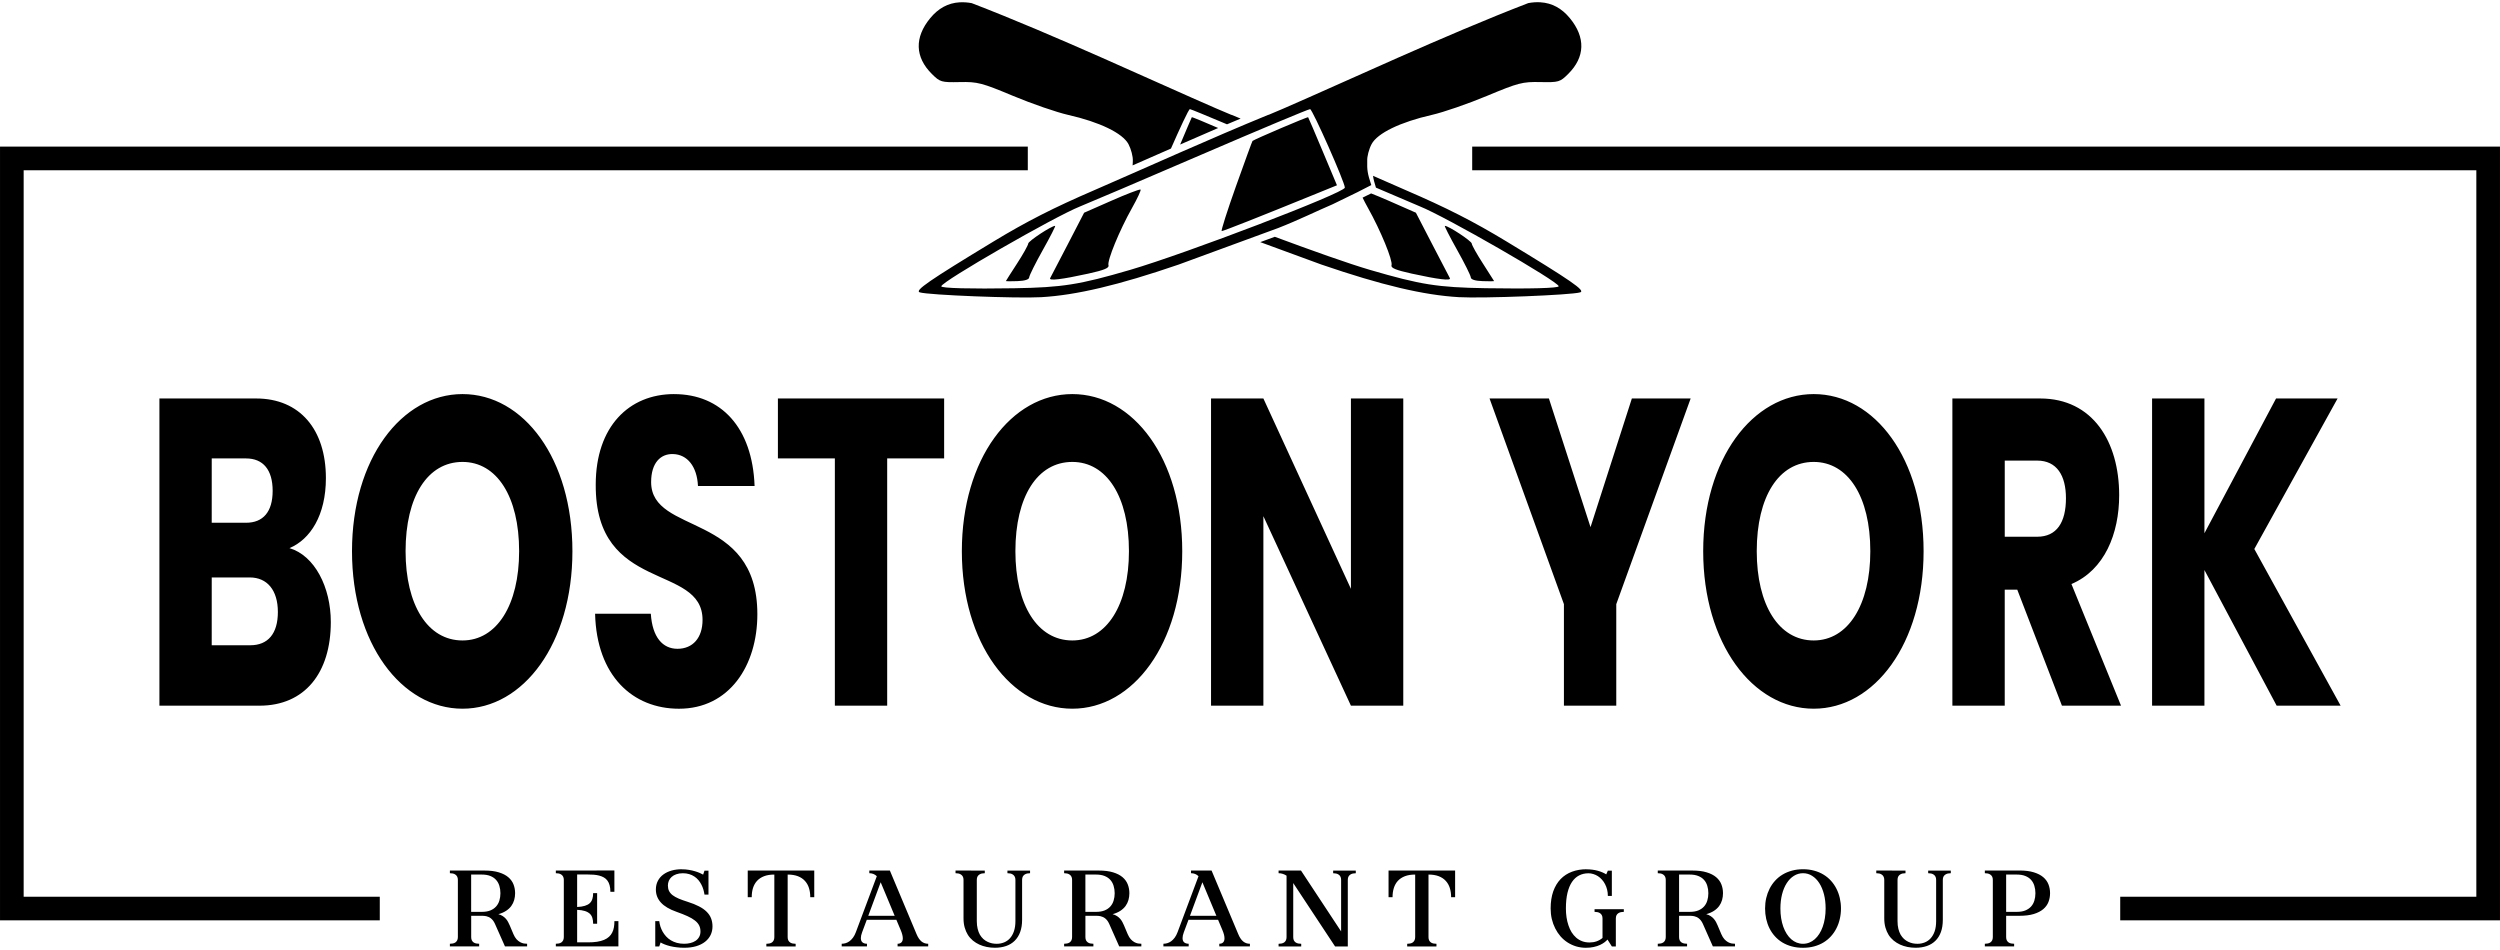 <?xml version="1.0" encoding="UTF-8" standalone="no"?>
<!-- Created with Inkscape (http://www.inkscape.org/) -->

<svg
   xmlns:dc="http://purl.org/dc/elements/1.1/"
   xmlns:cc="http://creativecommons.org/ns#"
   xmlns:rdf="http://www.w3.org/1999/02/22-rdf-syntax-ns#"
   xmlns:svg="http://www.w3.org/2000/svg"
   xmlns="http://www.w3.org/2000/svg"
   xmlns:sodipodi="http://sodipodi.sourceforge.net/DTD/sodipodi-0.dtd"
   xmlns:inkscape="http://www.inkscape.org/namespaces/inkscape"
   width="400"
   height="152"
   viewBox="0 0 105.833 40.217"
   version="1.1"
   id="svg8"
   inkscape:version="0.92.4 (5da689c313, 2019-01-14)"
   sodipodi:docname="boston-york-logo.svg">
  <defs
     id="defs2" />
  <sodipodi:namedview
     id="base"
     pagecolor="#ffffff"
     bordercolor="#666666"
     borderopacity="1.0"
     inkscape:pageopacity="0.0"
     inkscape:pageshadow="2"
     inkscape:zoom="0.70000002"
     inkscape:cx="74.761228"
     inkscape:cy="314.81231"
     inkscape:document-units="mm"
     inkscape:current-layer="layer1"
     showgrid="false"
     inkscape:snap-global="false"
     inkscape:window-width="1920"
     inkscape:window-height="986"
     inkscape:window-x="-11"
     inkscape:window-y="-11"
     inkscape:window-maximized="1"
     units="px"
     inkscape:showpageshadow="false" />
  <g
     inkscape:label="Layer 1"
     inkscape:groupmode="layer"
     id="layer1"
     transform="translate(0,-256.783)">
    <path
       style="fill:#000000;stroke-width:0.109"
       d="m 40.622,256.88 v 9.1e-4 c -0.489,0.03 -0.899,0.253 -1.244,0.672 -0.672,0.817 -0.646,1.649 0.072,2.362 0.347,0.344 0.398,0.359 1.179,0.343 0.754,-0.016 0.927,0.029 2.261,0.586 0.795,0.332 1.841,0.693 2.326,0.803 1.338,0.303 2.308,0.773 2.555,1.237 0.112,0.21 0.195,0.529 0.185,0.711 0.001,0.074 -0.007,0.127 -0.01,0.19 0.544,-0.24 1.066,-0.468 1.624,-0.713 0.366,-0.833 0.749,-1.666 0.802,-1.669 0.032,-10e-4 0.715,0.283 1.571,0.643 0.193,-0.082 0.384,-0.162 0.576,-0.242 -0.126,-0.053 -0.254,-0.108 -0.38,-0.159 l -0.007,0.003 -0.651,-0.276 c -2.545,-1.103 -6.842,-3.11 -10.346,-4.456 -0.18,-0.033 -0.352,-0.044 -0.515,-0.034 z m 24.59,0 c -0.163,-0.011 -0.335,0.001 -0.515,0.034 -3.504,1.346 -7.801,3.353 -10.346,4.456 l -0.651,0.276 -0.007,-0.003 c -2.48,1.017 -5.068,2.192 -7.371,3.192 -1.719,0.741 -2.868,1.326 -4.26,2.169 -2.746,1.664 -3.355,2.084 -3.125,2.156 0.367,0.115 4.116,0.263 5.139,0.204 1.485,-0.086 3.267,-0.505 5.82,-1.381 l 4.214,-1.547 c 0.817,-0.317 1.691,-0.745 2.302,-1.005 0.861,-0.412 1.374,-0.671 1.639,-0.813 -0.162,-0.49 -0.182,-0.642 -0.172,-1.024 -0.011,-0.181 0.073,-0.501 0.185,-0.711 0.247,-0.464 1.218,-0.933 2.555,-1.237 0.485,-0.11 1.531,-0.471 2.326,-0.803 1.334,-0.557 1.507,-0.602 2.261,-0.586 0.78,0.016 0.832,0.001 1.179,-0.343 0.718,-0.712 0.744,-1.544 0.072,-2.362 -0.345,-0.419 -0.755,-0.642 -1.244,-0.672 z m -9.752,4.522 c 0.102,0.006 1.481,3.12 1.472,3.325 -0.011,0.22 -6.706,2.784 -9.098,3.484 -2.147,0.628 -2.861,0.74 -4.899,0.775 -1.844,0.031 -3.092,-10e-4 -3.088,-0.083 0.008,-0.198 4.789,-2.948 5.879,-3.382 0.366,-0.146 2.68,-1.133 5.142,-2.194 2.462,-1.061 4.528,-1.926 4.591,-1.923 z m -5.007,0.344 c -0.011,0.015 -0.257,0.595 -0.494,1.156 0.535,-0.234 1.072,-0.469 1.61,-0.7 -0.558,-0.241 -1.105,-0.471 -1.116,-0.456 z m 4.926,0 c -0.021,-0.028 -2.253,0.924 -2.356,1.004 -0.014,0.011 -0.328,0.873 -0.7,1.916 -0.371,1.043 -0.643,1.898 -0.604,1.9 0.063,0.004 1.612,-0.609 4.023,-1.591 l 0.856,-0.348 -0.597,-1.422 c -0.328,-0.782 -0.608,-1.439 -0.623,-1.458 z M -2.8333333e-5,262.99 v 0.354 0.646 31.4 0.355 H 16.077 v -1.001 H 1.001 V 263.99 H 43.51 v -1 z m 62.323,0 v 1 h 42.509 v 30.754 H 89.756 v 1.001 h 16.077 v -1.001 -30.754 -0.646 -0.354 z m -4.198,1.237 c 0.016,0.136 0.062,0.302 0.123,0.499 0.788,0.337 1.725,0.74 1.858,0.793 1.09,0.434 5.87,3.184 5.879,3.382 0.004,0.081 -1.244,0.114 -3.088,0.083 -2.038,-0.034 -2.752,-0.147 -4.899,-0.775 -0.915,-0.268 -2.472,-0.823 -4.031,-1.402 l -0.616,0.226 2.587,0.949 c 2.553,0.876 4.334,1.295 5.82,1.381 1.024,0.059 4.772,-0.089 5.139,-0.204 0.229,-0.072 -0.38,-0.492 -3.125,-2.156 -1.392,-0.844 -2.541,-1.428 -4.26,-2.169 -0.441,-0.191 -0.916,-0.401 -1.387,-0.608 z m -9.85,0.579 c -0.084,8.9e-4 -0.604,0.201 -1.208,0.467 l -1.173,0.516 -0.691,1.336 c -0.38,0.735 -0.716,1.379 -0.746,1.432 -0.072,0.124 0.485,0.058 1.618,-0.191 0.663,-0.146 0.888,-0.238 0.851,-0.351 -0.064,-0.194 0.463,-1.477 0.997,-2.428 0.225,-0.4 0.388,-0.75 0.362,-0.778 -10e-4,-10e-4 -0.004,-0.004 -0.01,-10e-4 z m 9.768,0.166 c -0.075,0.039 -0.259,0.127 -0.36,0.178 0.063,0.129 0.135,0.271 0.228,0.436 0.534,0.951 1.061,2.234 0.997,2.428 -0.037,0.113 0.188,0.205 0.851,0.351 1.132,0.249 1.69,0.315 1.618,0.191 -0.031,-0.053 -0.366,-0.697 -0.746,-1.432 l -0.691,-1.336 -1.173,-0.516 c -0.273,-0.12 -0.517,-0.22 -0.723,-0.301 z m -13.374,1.372 c -0.148,-0.007 -1.135,0.642 -1.141,0.75 -0.004,0.069 -0.217,0.452 -0.476,0.85 -0.258,0.398 -0.471,0.731 -0.471,0.74 -4.3e-4,0.008 0.22,0.01 0.49,0 0.313,-0.011 0.494,-0.068 0.498,-0.159 0.004,-0.079 0.264,-0.601 0.578,-1.161 0.314,-0.56 0.549,-1.018 0.52,-1.02 z m 16.496,0 c -0.028,0.001 0.206,0.46 0.52,1.02 0.314,0.56 0.574,1.082 0.578,1.161 0.004,0.091 0.185,0.149 0.498,0.159 0.27,0.01 0.491,0.008 0.49,0 -4e-4,-0.008 -0.213,-0.342 -0.471,-0.74 -0.258,-0.398 -0.472,-0.78 -0.476,-0.85 -0.006,-0.108 -0.992,-0.757 -1.141,-0.75 z m -41.586,7.122 c -2.579,0 -4.678,2.742 -4.678,6.651 0,3.909 2.099,6.668 4.678,6.668 2.579,0 4.653,-2.76 4.653,-6.668 0,-3.909 -2.061,-6.651 -4.653,-6.651 z m 8.957,0 c -1.905,0 -3.317,1.371 -3.317,3.835 -0.026,4.613 4.522,3.316 4.522,5.725 0,0.76 -0.414,1.223 -1.062,1.223 -0.622,0 -1.063,-0.482 -1.128,-1.483 h -2.359 c 0.065,2.631 1.594,4.02 3.551,4.02 2.125,0 3.318,-1.815 3.318,-4.001 0,-4.353 -4.497,-3.334 -4.497,-5.594 0,-0.815 0.402,-1.205 0.933,-1.186 0.596,0.019 1.011,0.519 1.05,1.353 h 2.397 c -0.091,-2.482 -1.425,-3.891 -3.408,-3.891 z m 16.859,0 c -2.579,0 -4.677,2.742 -4.677,6.651 0,3.909 2.099,6.668 4.677,6.668 2.579,0 4.653,-2.76 4.653,-6.668 0,-3.909 -2.061,-6.651 -4.653,-6.651 z m 31.385,0 c -2.579,0 -4.678,2.742 -4.678,6.651 0,3.909 2.099,6.668 4.678,6.668 2.579,0 4.652,-2.76 4.652,-6.668 0,-3.909 -2.06,-6.651 -4.652,-6.651 z m -70.032,0.186 v 13.005 h 4.237 c 1.918,0 3.019,-1.39 3.019,-3.539 0,-1.482 -0.687,-2.816 -1.75,-3.131 0.881,-0.37 1.542,-1.39 1.542,-2.964 0,-2.056 -1.101,-3.371 -2.954,-3.371 z m 26.183,0 v 2.538 h 2.411 v 10.467 h 2.215 v -10.467 h 2.411 v -2.538 z m 18.336,0 v 13.005 h 2.216 v -8.022 l 3.706,8.022 h 2.216 v -13.005 h -2.216 v 8.059 l -3.706,-8.059 z m 11.79,0 3.149,8.707 v 4.298 h 2.216 v -4.298 l 3.149,-8.707 h -2.489 l -1.75,5.447 -1.762,-5.447 z m 19.594,0 v 13.005 h 2.216 v -4.91 h 0.531 l 1.891,4.91 h 2.501 l -2.099,-5.15 c 1.4,-0.593 2.021,-2.131 2.021,-3.761 0,-2.26 -1.115,-4.094 -3.344,-4.094 z m 8.454,0 v 13.005 h 2.216 v -5.743 l 3.058,5.743 h 2.708 l -3.654,-6.633 3.525,-6.372 h -2.605 l -3.032,5.705 v -5.705 z m -82.142,2.538 h 1.451 c 0.726,0 1.128,0.482 1.128,1.371 0,0.889 -0.402,1.352 -1.128,1.352 H 8.962 Z m 75.905,0.092 h 1.374 c 0.829,0 1.217,0.63 1.217,1.593 0,1.019 -0.388,1.63 -1.217,1.63 h -1.374 z m -65.289,0.056 c 1.451,0 2.397,1.464 2.397,3.779 0,2.279 -0.946,3.779 -2.397,3.779 -1.477,0 -2.41,-1.501 -2.41,-3.779 0,-2.316 0.933,-3.779 2.41,-3.779 z m 25.816,0 c 1.451,0 2.397,1.464 2.397,3.779 0,2.279 -0.946,3.779 -2.397,3.779 -1.477,0 -2.41,-1.501 -2.41,-3.779 0,-2.316 0.933,-3.779 2.41,-3.779 z m 31.385,0 c 1.451,0 2.397,1.464 2.397,3.779 0,2.279 -0.946,3.779 -2.397,3.779 -1.477,0 -2.411,-1.501 -2.411,-3.779 0,-2.316 0.934,-3.779 2.411,-3.779 z m -67.817,4.89 h 1.607 c 0.739,0 1.193,0.537 1.193,1.463 0,0.926 -0.427,1.408 -1.166,1.408 H 8.962 Z m 19.901,12.353 c -0.155,0 -0.3,0.018 -0.434,0.056 -0.133,0.038 -0.249,0.093 -0.348,0.166 -0.099,0.072 -0.176,0.162 -0.232,0.269 -0.056,0.107 -0.085,0.23 -0.085,0.368 0,0.211 0.071,0.396 0.214,0.552 0.143,0.157 0.363,0.287 0.659,0.391 0.184,0.065 0.341,0.127 0.469,0.186 0.13,0.059 0.234,0.121 0.314,0.185 0.081,0.064 0.14,0.133 0.177,0.208 0.037,0.074 0.055,0.158 0.055,0.254 0,0.091 -0.02,0.17 -0.059,0.236 -0.038,0.066 -0.089,0.12 -0.153,0.162 -0.064,0.042 -0.138,0.073 -0.22,0.092 -0.083,0.02 -0.168,0.03 -0.255,0.03 -0.115,0 -0.219,-0.012 -0.314,-0.039 -0.094,-0.026 -0.179,-0.063 -0.255,-0.109 -0.075,-0.046 -0.141,-0.1 -0.198,-0.162 -0.056,-0.062 -0.105,-0.128 -0.145,-0.198 -0.04,-0.071 -0.072,-0.145 -0.097,-0.221 -0.024,-0.077 -0.04,-0.154 -0.049,-0.229 h -0.169 v 1.071 h 0.169 l 0.057,-0.169 c 0.046,0.028 0.102,0.056 0.17,0.083 0.069,0.027 0.146,0.051 0.231,0.073 0.086,0.021 0.179,0.037 0.28,0.049 0.101,0.014 0.208,0.02 0.321,0.02 0.187,0 0.355,-0.022 0.502,-0.065 0.147,-0.044 0.272,-0.106 0.374,-0.185 0.103,-0.08 0.182,-0.175 0.237,-0.286 0.054,-0.111 0.082,-0.233 0.082,-0.366 0,-0.127 -0.021,-0.242 -0.061,-0.344 -0.039,-0.102 -0.102,-0.195 -0.187,-0.279 -0.085,-0.085 -0.193,-0.161 -0.327,-0.229 -0.132,-0.069 -0.291,-0.132 -0.477,-0.191 -0.146,-0.046 -0.271,-0.091 -0.376,-0.135 -0.105,-0.045 -0.192,-0.094 -0.261,-0.146 -0.068,-0.053 -0.118,-0.114 -0.151,-0.179 -0.032,-0.066 -0.048,-0.142 -0.048,-0.23 0,-0.07 0.013,-0.136 0.039,-0.199 0.027,-0.063 0.067,-0.119 0.12,-0.166 0.053,-0.048 0.118,-0.085 0.197,-0.112 0.079,-0.028 0.171,-0.043 0.275,-0.043 0.1,0 0.189,0.012 0.27,0.037 0.082,0.025 0.156,0.058 0.22,0.102 0.065,0.042 0.121,0.093 0.17,0.151 0.049,0.058 0.09,0.121 0.125,0.188 0.035,0.067 0.064,0.136 0.085,0.209 0.022,0.072 0.037,0.144 0.048,0.217 h 0.169 v -1.014 h -0.169 l -0.057,0.169 c -0.034,-0.021 -0.08,-0.043 -0.139,-0.069 -0.058,-0.026 -0.127,-0.051 -0.205,-0.074 -0.078,-0.024 -0.164,-0.043 -0.259,-0.059 -0.094,-0.016 -0.193,-0.024 -0.298,-0.024 z m 38.301,0 c -0.225,0 -0.431,0.035 -0.618,0.105 -0.187,0.07 -0.348,0.174 -0.482,0.313 -0.133,0.139 -0.237,0.312 -0.311,0.519 -0.073,0.208 -0.11,0.449 -0.11,0.723 0,0.155 0.016,0.304 0.049,0.446 0.034,0.143 0.083,0.276 0.145,0.399 0.062,0.123 0.137,0.235 0.225,0.337 0.088,0.1 0.188,0.187 0.299,0.258 0.111,0.071 0.231,0.126 0.36,0.166 0.131,0.038 0.268,0.059 0.412,0.059 0.125,0 0.237,-0.011 0.337,-0.034 0.1,-0.022 0.188,-0.051 0.263,-0.086 0.075,-0.035 0.139,-0.073 0.192,-0.113 0.053,-0.041 0.094,-0.08 0.125,-0.116 l 0.185,0.293 h 0.168 v -1.184 c 0,-0.056 0.01,-0.102 0.028,-0.138 0.02,-0.037 0.046,-0.065 0.078,-0.086 0.032,-0.021 0.069,-0.036 0.109,-0.045 0.04,-0.008 0.081,-0.012 0.123,-0.012 v -0.113 h -1.239 v 0.113 c 0.042,0 0.083,0.004 0.123,0.012 0.04,0.008 0.077,0.023 0.109,0.045 0.032,0.021 0.057,0.049 0.076,0.086 0.02,0.036 0.029,0.082 0.029,0.138 v 0.824 c -0.074,0.062 -0.158,0.11 -0.251,0.143 -0.093,0.032 -0.191,0.048 -0.295,0.048 -0.115,0 -0.221,-0.017 -0.316,-0.053 -0.094,-0.036 -0.178,-0.086 -0.252,-0.15 -0.074,-0.065 -0.139,-0.141 -0.195,-0.23 -0.054,-0.089 -0.099,-0.187 -0.134,-0.294 -0.036,-0.107 -0.063,-0.22 -0.081,-0.34 -0.017,-0.12 -0.026,-0.244 -0.026,-0.37 0,-0.254 0.022,-0.474 0.066,-0.661 0.045,-0.187 0.109,-0.342 0.192,-0.465 0.083,-0.123 0.183,-0.214 0.3,-0.274 0.118,-0.061 0.25,-0.092 0.397,-0.092 0.07,0 0.14,0.011 0.208,0.033 0.069,0.021 0.133,0.05 0.194,0.09 0.061,0.039 0.118,0.088 0.168,0.145 0.052,0.056 0.095,0.12 0.132,0.191 0.038,0.071 0.067,0.15 0.088,0.234 0.021,0.084 0.031,0.172 0.031,0.266 h 0.169 v -1.071 h -0.169 l -0.068,0.158 c -0.05,-0.031 -0.105,-0.06 -0.166,-0.086 -0.06,-0.026 -0.125,-0.049 -0.196,-0.068 -0.07,-0.019 -0.145,-0.034 -0.225,-0.044 -0.079,-0.011 -0.161,-0.016 -0.247,-0.016 z m 9.164,0 c -0.169,0 -0.326,0.02 -0.472,0.06 -0.145,0.04 -0.277,0.095 -0.396,0.167 -0.118,0.071 -0.224,0.158 -0.316,0.26 -0.092,0.101 -0.169,0.214 -0.232,0.337 -0.062,0.123 -0.11,0.255 -0.143,0.397 -0.032,0.141 -0.048,0.288 -0.048,0.44 0,0.153 0.016,0.3 0.047,0.442 0.032,0.142 0.078,0.275 0.139,0.398 0.062,0.123 0.138,0.235 0.23,0.337 0.091,0.101 0.196,0.188 0.315,0.261 0.119,0.072 0.252,0.128 0.399,0.167 0.146,0.04 0.306,0.059 0.477,0.059 0.169,0 0.325,-0.02 0.47,-0.059 0.146,-0.04 0.278,-0.095 0.396,-0.167 0.119,-0.072 0.224,-0.159 0.316,-0.261 0.092,-0.101 0.169,-0.214 0.231,-0.337 0.063,-0.123 0.111,-0.256 0.143,-0.398 0.033,-0.142 0.05,-0.289 0.05,-0.442 0,-0.152 -0.017,-0.299 -0.05,-0.44 -0.032,-0.142 -0.08,-0.274 -0.143,-0.397 -0.062,-0.123 -0.139,-0.235 -0.231,-0.337 -0.092,-0.101 -0.197,-0.188 -0.316,-0.26 -0.118,-0.072 -0.25,-0.128 -0.396,-0.167 -0.145,-0.04 -0.301,-0.06 -0.47,-0.06 z m -57.284,0.056 v 0.112 c 0.042,0 0.084,0.004 0.124,0.012 0.04,0.008 0.076,0.024 0.108,0.046 0.032,0.021 0.057,0.049 0.076,0.086 0.02,0.036 0.03,0.081 0.03,0.137 v 2.424 c 0,0.056 -0.011,0.102 -0.03,0.139 -0.019,0.037 -0.044,0.066 -0.076,0.088 -0.032,0.021 -0.068,0.035 -0.108,0.043 -0.04,0.007 -0.082,0.012 -0.124,0.012 v 0.112 h 1.239 v -0.112 c -0.042,0 -0.083,-0.004 -0.123,-0.012 -0.04,-0.008 -0.077,-0.022 -0.109,-0.043 -0.032,-0.021 -0.057,-0.051 -0.077,-0.088 -0.019,-0.037 -0.028,-0.083 -0.028,-0.139 v -0.902 h 0.451 c 0.028,0 0.058,8.5e-4 0.09,0.003 0.032,10e-4 0.064,0.006 0.097,0.014 0.033,0.007 0.067,0.019 0.101,0.034 0.034,0.014 0.066,0.034 0.097,0.059 0.032,0.025 0.062,0.057 0.091,0.094 0.029,0.038 0.055,0.084 0.079,0.137 l 0.424,0.955 h 0.937 v -0.112 c -0.042,0 -0.089,-0.004 -0.141,-0.012 -0.051,-0.01 -0.102,-0.029 -0.155,-0.057 -0.052,-0.029 -0.103,-0.07 -0.153,-0.123 -0.049,-0.054 -0.092,-0.127 -0.131,-0.217 l -0.155,-0.367 c -0.019,-0.045 -0.041,-0.091 -0.067,-0.139 -0.024,-0.048 -0.055,-0.094 -0.092,-0.137 -0.037,-0.043 -0.082,-0.082 -0.134,-0.117 -0.053,-0.036 -0.115,-0.064 -0.189,-0.083 0.129,-0.036 0.237,-0.083 0.327,-0.142 0.09,-0.059 0.164,-0.127 0.22,-0.204 0.056,-0.078 0.097,-0.163 0.123,-0.254 0.026,-0.092 0.039,-0.188 0.039,-0.288 0,-0.132 -0.023,-0.257 -0.068,-0.372 -0.045,-0.116 -0.119,-0.218 -0.221,-0.305 -0.102,-0.087 -0.236,-0.156 -0.402,-0.206 -0.164,-0.051 -0.366,-0.076 -0.605,-0.076 z m 4.485,0 v 0.112 c 0.042,0 0.084,0.004 0.124,0.012 0.04,0.008 0.076,0.024 0.108,0.046 0.032,0.021 0.057,0.049 0.076,0.086 0.02,0.036 0.03,0.081 0.03,0.137 v 2.424 c 0,0.056 -0.011,0.102 -0.03,0.139 -0.019,0.037 -0.044,0.066 -0.076,0.088 -0.032,0.021 -0.068,0.035 -0.108,0.043 -0.04,0.007 -0.082,0.012 -0.124,0.012 v 0.112 h 2.649 v -1.071 h -0.169 c 0,0.094 -0.007,0.182 -0.021,0.263 -0.014,0.081 -0.038,0.155 -0.072,0.221 -0.033,0.067 -0.077,0.126 -0.133,0.177 -0.055,0.052 -0.125,0.096 -0.209,0.132 -0.084,0.036 -0.183,0.063 -0.297,0.081 -0.114,0.018 -0.245,0.026 -0.395,0.026 h -0.451 v -1.377 c 0.131,0.006 0.24,0.022 0.327,0.05 0.087,0.027 0.157,0.066 0.209,0.114 0.052,0.049 0.088,0.109 0.109,0.18 0.022,0.07 0.032,0.152 0.032,0.244 h 0.169 v -1.296 h -0.169 c 0,0.092 -0.01,0.174 -0.032,0.245 -0.021,0.07 -0.057,0.13 -0.109,0.18 -0.052,0.049 -0.121,0.086 -0.209,0.113 -0.086,0.027 -0.195,0.044 -0.327,0.05 v -1.377 h 0.438 c 0.092,0 0.18,0.004 0.263,0.01 0.085,0.007 0.162,0.019 0.233,0.038 0.072,0.018 0.138,0.044 0.197,0.078 0.058,0.033 0.108,0.076 0.149,0.131 0.041,0.054 0.073,0.121 0.094,0.199 0.022,0.078 0.034,0.17 0.034,0.277 h 0.169 v -0.902 z m 8.124,0 v 1.127 h 0.169 c 0,-0.141 0.017,-0.269 0.053,-0.387 0.037,-0.117 0.094,-0.218 0.171,-0.303 0.078,-0.085 0.177,-0.151 0.298,-0.198 0.121,-0.047 0.266,-0.07 0.435,-0.07 v 2.649 c 0,0.056 -0.01,0.102 -0.029,0.139 -0.019,0.037 -0.044,0.066 -0.076,0.088 -0.032,0.021 -0.069,0.035 -0.109,0.043 -0.04,0.007 -0.082,0.012 -0.124,0.012 v 0.112 h 1.24 v -0.112 c -0.042,0 -0.084,-0.004 -0.124,-0.012 -0.04,-0.008 -0.076,-0.022 -0.108,-0.043 -0.032,-0.022 -0.058,-0.051 -0.078,-0.088 -0.019,-0.037 -0.028,-0.083 -0.028,-0.139 v -2.649 c 0.169,0 0.314,0.024 0.434,0.07 0.121,0.047 0.219,0.113 0.296,0.198 0.078,0.085 0.135,0.185 0.172,0.303 0.037,0.117 0.055,0.246 0.055,0.387 h 0.169 v -1.127 z m 5.147,0 v 0.112 c 0.126,0 0.232,0.043 0.317,0.127 l -0.886,2.368 c -0.034,0.091 -0.074,0.168 -0.12,0.231 -0.046,0.062 -0.096,0.112 -0.148,0.152 -0.052,0.038 -0.106,0.066 -0.163,0.083 -0.056,0.017 -0.113,0.025 -0.169,0.025 v 0.112 h 1.07 v -0.112 c -0.08,0 -0.143,-0.019 -0.19,-0.058 -0.046,-0.038 -0.069,-0.099 -0.069,-0.181 0,-0.069 0.017,-0.15 0.053,-0.245 l 0.198,-0.53 h 1.252 l 0.185,0.439 c 0.03,0.07 0.052,0.135 0.066,0.192 0.014,0.057 0.022,0.109 0.022,0.154 0,0.076 -0.02,0.133 -0.059,0.172 -0.038,0.038 -0.091,0.058 -0.162,0.058 v 0.112 h 1.296 v -0.112 c -0.113,0 -0.208,-0.034 -0.288,-0.101 -0.079,-0.067 -0.148,-0.169 -0.206,-0.309 l -1.129,-2.69 z m 3.65,0 v 0.112 c 0.042,0 0.084,0.004 0.124,0.012 0.04,0.008 0.076,0.024 0.108,0.046 0.032,0.021 0.058,0.049 0.077,0.086 0.02,0.036 0.029,0.081 0.029,0.137 v 1.634 c 0,0.141 0.017,0.27 0.05,0.386 0.033,0.115 0.078,0.22 0.136,0.312 0.059,0.092 0.13,0.171 0.211,0.239 0.083,0.068 0.173,0.124 0.271,0.169 0.099,0.045 0.204,0.079 0.315,0.101 0.112,0.022 0.226,0.034 0.343,0.034 0.176,0 0.335,-0.025 0.477,-0.074 0.143,-0.05 0.264,-0.124 0.363,-0.222 0.1,-0.099 0.178,-0.221 0.232,-0.369 0.054,-0.148 0.082,-0.321 0.082,-0.519 v -1.691 c 0,-0.056 0.01,-0.102 0.028,-0.137 0.02,-0.037 0.045,-0.065 0.077,-0.086 0.032,-0.021 0.069,-0.037 0.109,-0.046 0.04,-0.008 0.081,-0.012 0.123,-0.012 v -0.112 h -0.958 v 0.112 c 0.042,0 0.084,0.004 0.124,0.012 0.04,0.008 0.076,0.024 0.108,0.046 0.032,0.021 0.057,0.049 0.076,0.086 0.02,0.036 0.03,0.081 0.03,0.137 v 1.747 c 0,0.163 -0.021,0.306 -0.062,0.427 -0.041,0.12 -0.098,0.22 -0.169,0.299 -0.071,0.079 -0.155,0.137 -0.251,0.176 -0.096,0.038 -0.198,0.058 -0.307,0.058 -0.066,0 -0.132,-0.006 -0.199,-0.019 -0.067,-0.014 -0.132,-0.037 -0.195,-0.067 -0.063,-0.03 -0.122,-0.069 -0.177,-0.118 -0.054,-0.05 -0.102,-0.11 -0.144,-0.18 -0.04,-0.071 -0.072,-0.155 -0.095,-0.25 -0.024,-0.095 -0.036,-0.204 -0.036,-0.326 v -1.747 c 0,-0.056 0.01,-0.102 0.028,-0.137 0.02,-0.037 0.046,-0.065 0.078,-0.086 0.032,-0.022 0.068,-0.037 0.108,-0.046 0.04,-0.008 0.082,-0.012 0.124,-0.012 v -0.112 z m 4.597,0 v 0.112 c 0.042,0 0.083,0.004 0.123,0.012 0.04,0.008 0.077,0.024 0.109,0.046 0.032,0.021 0.057,0.049 0.076,0.086 0.02,0.036 0.029,0.081 0.029,0.137 v 2.424 c 0,0.056 -0.01,0.102 -0.029,0.139 -0.019,0.037 -0.044,0.066 -0.076,0.088 -0.032,0.021 -0.069,0.035 -0.109,0.043 -0.04,0.007 -0.081,0.012 -0.123,0.012 v 0.112 h 1.239 v -0.112 c -0.042,0 -0.084,-0.004 -0.124,-0.012 -0.04,-0.008 -0.076,-0.022 -0.108,-0.043 -0.032,-0.021 -0.058,-0.051 -0.078,-0.088 -0.019,-0.037 -0.028,-0.083 -0.028,-0.139 v -0.902 h 0.451 c 0.028,0 0.059,8.5e-4 0.091,0.003 0.032,10e-4 0.064,0.006 0.097,0.014 0.033,0.007 0.066,0.019 0.1,0.034 0.034,0.014 0.067,0.034 0.098,0.059 0.032,0.025 0.062,0.057 0.091,0.094 0.029,0.038 0.055,0.084 0.079,0.137 l 0.424,0.955 h 0.937 v -0.112 c -0.042,0 -0.089,-0.004 -0.141,-0.012 -0.051,-0.01 -0.103,-0.029 -0.155,-0.057 -0.052,-0.029 -0.102,-0.07 -0.152,-0.123 -0.049,-0.054 -0.092,-0.127 -0.131,-0.217 l -0.155,-0.367 c -0.019,-0.045 -0.041,-0.091 -0.066,-0.139 -0.024,-0.048 -0.056,-0.094 -0.093,-0.137 -0.037,-0.043 -0.081,-0.082 -0.134,-0.117 -0.053,-0.036 -0.116,-0.064 -0.19,-0.083 0.129,-0.036 0.238,-0.083 0.328,-0.142 0.09,-0.059 0.163,-0.127 0.22,-0.204 0.056,-0.078 0.097,-0.163 0.123,-0.254 0.026,-0.092 0.039,-0.188 0.039,-0.288 0,-0.132 -0.023,-0.257 -0.068,-0.372 -0.045,-0.116 -0.118,-0.218 -0.22,-0.305 -0.102,-0.087 -0.236,-0.156 -0.402,-0.206 -0.164,-0.051 -0.367,-0.076 -0.606,-0.076 z m 5.372,0 v 0.112 c 0.126,0 0.232,0.043 0.317,0.127 l -0.886,2.368 c -0.034,0.091 -0.074,0.168 -0.12,0.231 -0.046,0.062 -0.096,0.112 -0.148,0.152 -0.052,0.038 -0.106,0.066 -0.164,0.083 -0.056,0.017 -0.112,0.025 -0.168,0.025 v 0.112 h 1.07 v -0.112 c -0.08,0 -0.143,-0.019 -0.19,-0.058 -0.046,-0.038 -0.069,-0.099 -0.069,-0.181 0,-0.069 0.017,-0.15 0.053,-0.245 l 0.198,-0.53 h 1.252 l 0.185,0.439 c 0.03,0.07 0.052,0.135 0.066,0.192 0.014,0.057 0.021,0.109 0.021,0.154 0,0.076 -0.019,0.133 -0.058,0.172 -0.038,0.038 -0.091,0.058 -0.162,0.058 v 0.112 h 1.296 v -0.112 c -0.113,0 -0.209,-0.034 -0.289,-0.101 -0.079,-0.067 -0.147,-0.169 -0.205,-0.309 l -1.129,-2.69 z m 3.707,0 v 0.112 c 0.064,0 0.123,0.01 0.178,0.028 0.055,0.018 0.108,0.043 0.159,0.077 v 2.601 c 0,0.056 -0.01,0.102 -0.029,0.139 -0.019,0.037 -0.044,0.066 -0.076,0.088 -0.032,0.021 -0.069,0.035 -0.109,0.043 -0.04,0.007 -0.081,0.012 -0.123,0.012 v 0.112 h 0.958 v -0.112 c -0.042,0 -0.083,-0.004 -0.123,-0.012 -0.04,-0.008 -0.077,-0.022 -0.109,-0.043 -0.032,-0.021 -0.058,-0.051 -0.078,-0.088 -0.019,-0.037 -0.028,-0.083 -0.028,-0.139 v -2.289 l 1.771,2.683 h 0.539 v -2.818 c 0,-0.056 0.01,-0.102 0.028,-0.137 0.02,-0.037 0.046,-0.065 0.078,-0.086 0.032,-0.021 0.069,-0.037 0.109,-0.046 0.04,-0.008 0.081,-0.012 0.123,-0.012 v -0.112 h -0.958 v 0.112 c 0.042,0 0.083,0.004 0.123,0.012 0.04,0.008 0.077,0.024 0.109,0.046 0.032,0.021 0.057,0.049 0.076,0.086 0.02,0.036 0.029,0.081 0.029,0.137 v 2.182 l -1.698,-2.576 z m 4.655,0 v 1.127 h 0.169 c 0,-0.141 0.018,-0.269 0.054,-0.387 0.037,-0.117 0.093,-0.218 0.17,-0.303 0.078,-0.085 0.178,-0.151 0.299,-0.198 0.121,-0.047 0.266,-0.07 0.435,-0.07 v 2.649 c 0,0.056 -0.011,0.102 -0.03,0.139 -0.019,0.037 -0.044,0.066 -0.076,0.088 -0.032,0.021 -0.068,0.035 -0.108,0.043 -0.04,0.007 -0.082,0.012 -0.124,0.012 v 0.112 h 1.239 v -0.112 c -0.042,0 -0.083,-0.004 -0.123,-0.012 -0.04,-0.008 -0.077,-0.022 -0.109,-0.043 -0.032,-0.022 -0.057,-0.051 -0.077,-0.088 -0.019,-0.037 -0.028,-0.083 -0.028,-0.139 v -2.649 c 0.169,0 0.313,0.024 0.434,0.07 0.121,0.047 0.22,0.113 0.297,0.198 0.078,0.085 0.135,0.185 0.172,0.303 0.037,0.117 0.055,0.246 0.055,0.387 h 0.169 v -1.127 z m 11.397,0 v 0.112 c 0.042,0 0.084,0.004 0.124,0.012 0.04,0.008 0.076,0.024 0.108,0.046 0.032,0.021 0.057,0.049 0.076,0.086 0.02,0.036 0.03,0.081 0.03,0.137 v 2.424 c 0,0.056 -0.011,0.102 -0.03,0.139 -0.019,0.037 -0.044,0.066 -0.076,0.088 -0.032,0.021 -0.068,0.035 -0.108,0.043 -0.04,0.007 -0.082,0.012 -0.124,0.012 v 0.112 h 1.24 v -0.112 c -0.042,0 -0.084,-0.004 -0.124,-0.012 -0.04,-0.008 -0.077,-0.022 -0.109,-0.043 -0.032,-0.021 -0.057,-0.051 -0.077,-0.088 -0.019,-0.037 -0.028,-0.083 -0.028,-0.139 v -0.902 h 0.451 c 0.028,0 0.058,8.5e-4 0.09,0.003 0.032,10e-4 0.065,0.006 0.098,0.014 0.033,0.007 0.066,0.019 0.1,0.034 0.034,0.014 0.066,0.034 0.097,0.059 0.032,0.025 0.062,0.057 0.091,0.094 0.029,0.038 0.056,0.084 0.08,0.137 l 0.423,0.955 h 0.937 v -0.112 c -0.042,0 -0.089,-0.004 -0.141,-0.012 -0.051,-0.01 -0.102,-0.029 -0.155,-0.057 -0.052,-0.029 -0.102,-0.07 -0.152,-0.123 -0.049,-0.054 -0.093,-0.127 -0.132,-0.217 l -0.155,-0.367 c -0.019,-0.045 -0.041,-0.091 -0.066,-0.139 -0.025,-0.048 -0.056,-0.094 -0.093,-0.137 -0.037,-0.043 -0.081,-0.082 -0.134,-0.117 -0.053,-0.036 -0.116,-0.064 -0.19,-0.083 0.129,-0.036 0.238,-0.083 0.328,-0.142 0.09,-0.059 0.163,-0.127 0.22,-0.204 0.056,-0.078 0.097,-0.163 0.123,-0.254 0.026,-0.092 0.039,-0.188 0.039,-0.288 0,-0.132 -0.023,-0.257 -0.068,-0.372 -0.045,-0.116 -0.119,-0.218 -0.221,-0.305 -0.102,-0.087 -0.236,-0.156 -0.402,-0.206 -0.164,-0.051 -0.366,-0.076 -0.605,-0.076 z m 9.25,0 v 0.112 c 0.042,0 0.084,0.004 0.124,0.012 0.04,0.008 0.076,0.024 0.108,0.046 0.032,0.021 0.057,0.049 0.076,0.086 0.02,0.036 0.03,0.081 0.03,0.137 v 1.634 c 0,0.141 0.017,0.27 0.05,0.386 0.033,0.115 0.078,0.22 0.136,0.312 0.059,0.092 0.13,0.171 0.211,0.239 0.083,0.068 0.173,0.124 0.271,0.169 0.099,0.045 0.203,0.079 0.314,0.101 0.112,0.022 0.226,0.034 0.344,0.034 0.176,0 0.335,-0.025 0.477,-0.074 0.143,-0.05 0.264,-0.124 0.363,-0.222 0.101,-0.099 0.178,-0.221 0.232,-0.369 0.054,-0.148 0.081,-0.321 0.081,-0.519 v -1.691 c 0,-0.056 0.01,-0.102 0.028,-0.137 0.02,-0.037 0.046,-0.065 0.078,-0.086 0.032,-0.021 0.069,-0.037 0.109,-0.046 0.04,-0.008 0.081,-0.012 0.123,-0.012 v -0.112 h -0.958 v 0.112 c 0.042,0 0.083,0.004 0.123,0.012 0.04,0.008 0.077,0.024 0.109,0.046 0.032,0.021 0.057,0.049 0.076,0.086 0.02,0.036 0.029,0.081 0.029,0.137 v 1.747 c 0,0.163 -0.02,0.306 -0.061,0.427 -0.041,0.12 -0.098,0.22 -0.169,0.299 -0.071,0.079 -0.155,0.137 -0.251,0.176 -0.096,0.038 -0.198,0.058 -0.307,0.058 -0.066,0 -0.133,-0.006 -0.2,-0.019 -0.067,-0.014 -0.131,-0.037 -0.194,-0.067 -0.063,-0.03 -0.122,-0.069 -0.177,-0.118 -0.054,-0.05 -0.102,-0.11 -0.144,-0.18 -0.04,-0.071 -0.072,-0.155 -0.096,-0.25 -0.024,-0.095 -0.035,-0.204 -0.035,-0.326 v -1.747 c 0,-0.056 0.01,-0.102 0.028,-0.137 0.02,-0.037 0.045,-0.065 0.077,-0.086 0.032,-0.022 0.069,-0.037 0.109,-0.046 0.04,-0.008 0.081,-0.012 0.123,-0.012 v -0.112 z m 4.596,0 v 0.112 c 0.042,0 0.084,0.004 0.124,0.012 0.04,0.008 0.076,0.024 0.108,0.046 0.032,0.021 0.058,0.049 0.077,0.086 0.02,0.036 0.029,0.081 0.029,0.137 v 2.424 c 0,0.056 -0.01,0.102 -0.029,0.139 -0.019,0.037 -0.045,0.066 -0.077,0.088 -0.032,0.021 -0.068,0.035 -0.108,0.043 -0.04,0.007 -0.082,0.012 -0.124,0.012 v 0.112 h 1.24 v -0.112 c -0.042,0 -0.084,-0.004 -0.124,-0.012 -0.04,-0.008 -0.077,-0.022 -0.109,-0.043 -0.032,-0.021 -0.057,-0.051 -0.077,-0.088 -0.019,-0.037 -0.028,-0.083 -0.028,-0.139 v -0.902 h 0.563 c 0.239,0 0.441,-0.025 0.605,-0.075 0.165,-0.051 0.299,-0.119 0.402,-0.206 0.102,-0.087 0.176,-0.188 0.221,-0.304 0.045,-0.116 0.068,-0.241 0.068,-0.373 0,-0.132 -0.023,-0.257 -0.068,-0.372 -0.045,-0.116 -0.119,-0.218 -0.221,-0.305 -0.102,-0.087 -0.236,-0.156 -0.402,-0.206 -0.164,-0.051 -0.366,-0.076 -0.605,-0.076 z m -7.698,0.112 c 0.141,0 0.27,0.037 0.387,0.112 0.117,0.073 0.218,0.176 0.303,0.308 0.085,0.132 0.151,0.289 0.198,0.472 0.047,0.182 0.07,0.383 0.07,0.601 0,0.146 -0.011,0.283 -0.032,0.413 -0.021,0.131 -0.051,0.251 -0.091,0.362 -0.039,0.111 -0.088,0.211 -0.145,0.3 -0.056,0.088 -0.12,0.164 -0.191,0.226 -0.07,0.062 -0.148,0.11 -0.232,0.144 -0.084,0.033 -0.172,0.05 -0.266,0.05 -0.094,0 -0.183,-0.017 -0.268,-0.05 -0.084,-0.034 -0.161,-0.082 -0.232,-0.144 -0.07,-0.062 -0.134,-0.138 -0.19,-0.226 -0.056,-0.089 -0.105,-0.189 -0.145,-0.3 -0.039,-0.111 -0.07,-0.232 -0.091,-0.362 -0.021,-0.131 -0.031,-0.268 -0.031,-0.413 0,-0.218 0.024,-0.419 0.07,-0.601 0.047,-0.183 0.113,-0.34 0.198,-0.472 0.085,-0.132 0.185,-0.235 0.303,-0.308 0.117,-0.074 0.247,-0.112 0.388,-0.112 z m -56.382,0.057 h 0.451 c 0.141,0 0.261,0.02 0.36,0.06 0.1,0.04 0.18,0.094 0.243,0.165 0.064,0.07 0.111,0.155 0.14,0.252 0.03,0.096 0.045,0.2 0.045,0.313 0,0.113 -0.015,0.217 -0.045,0.314 -0.029,0.096 -0.076,0.179 -0.14,0.25 -0.063,0.07 -0.144,0.125 -0.243,0.166 -0.1,0.04 -0.219,0.059 -0.36,0.059 h -0.451 z m 26.003,0 h 0.451 c 0.141,0 0.261,0.02 0.36,0.06 0.1,0.04 0.181,0.094 0.244,0.165 0.064,0.07 0.11,0.155 0.139,0.252 0.03,0.096 0.046,0.2 0.046,0.313 0,0.113 -0.016,0.217 -0.046,0.314 -0.029,0.096 -0.075,0.179 -0.139,0.25 -0.063,0.07 -0.145,0.125 -0.244,0.166 -0.1,0.04 -0.219,0.059 -0.36,0.059 h -0.451 z m 25.133,0 h 0.451 c 0.141,0 0.261,0.02 0.36,0.06 0.1,0.04 0.181,0.094 0.244,0.165 0.064,0.07 0.11,0.155 0.139,0.252 0.03,0.096 0.045,0.2 0.045,0.313 0,0.113 -0.015,0.217 -0.045,0.314 -0.029,0.096 -0.075,0.179 -0.139,0.25 -0.063,0.07 -0.145,0.125 -0.244,0.166 -0.1,0.04 -0.219,0.059 -0.36,0.059 h -0.451 z m 13.846,0 h 0.451 c 0.141,0 0.261,0.02 0.36,0.06 0.1,0.04 0.181,0.094 0.244,0.165 0.064,0.07 0.11,0.155 0.139,0.252 0.03,0.096 0.045,0.2 0.045,0.313 0,0.113 -0.015,0.217 -0.045,0.314 -0.029,0.096 -0.075,0.179 -0.139,0.25 -0.063,0.07 -0.145,0.125 -0.244,0.166 -0.1,0.04 -0.219,0.059 -0.36,0.059 h -0.451 z m -47.645,0.326 0.593,1.421 h -1.119 z m 13.619,0 0.593,1.421 h -1.119 z"
       id="path4540-3-5-7-2-7"
       inkscape:connector-curvature="0" />
  </g>
</svg>
